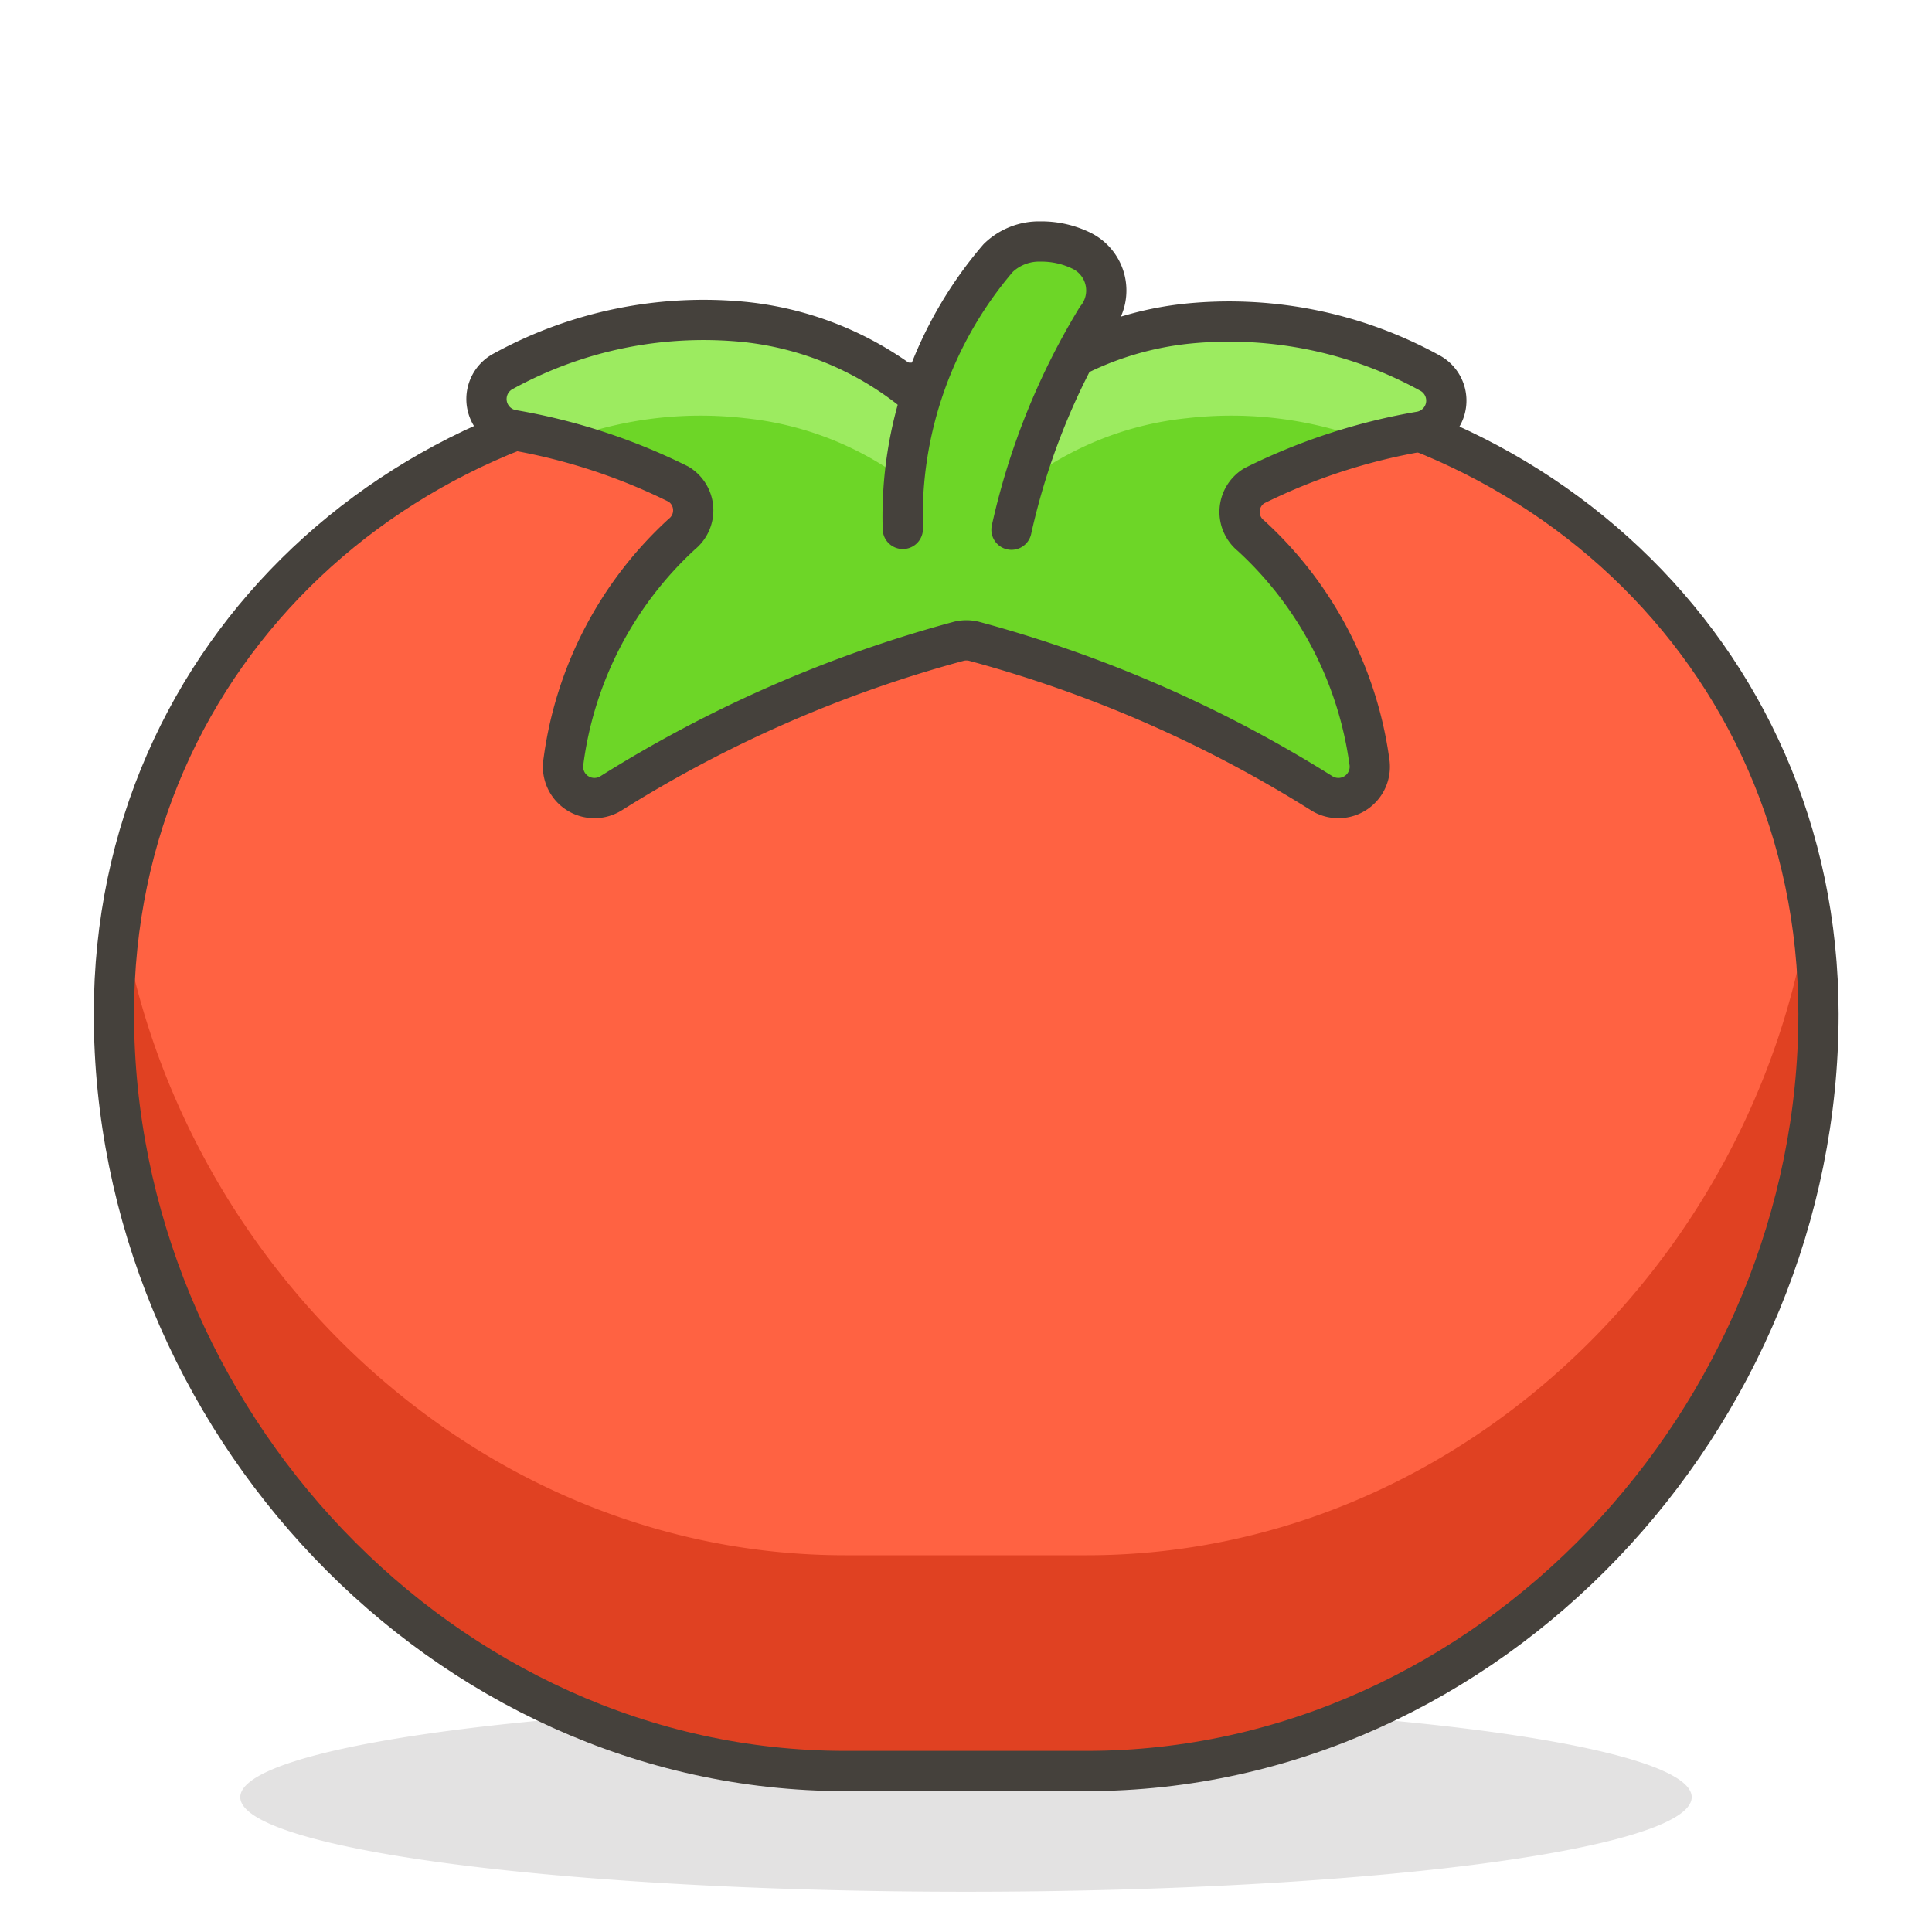 <svg xmlns="http://www.w3.org/2000/svg" width="1em" height="1em" viewBox="0 0 48 48"><path fill="#45413c" d="M5.97 44.65a18.03 2.35 0 1 0 36.06 0a18.03 2.35 0 1 0-36.06 0" opacity=".15"/><path fill="#ff6242" d="M28.85 9.51h-9.7c-9 0-16.32 6.66-16.32 15.68C2.83 35.22 11 44 21 44h6c10 0 18.18-8.78 18.18-18.81c-.01-9.02-7.32-15.68-16.33-15.68"/><path fill="#e04122" d="M27 38.64h-6c-9.11 0-16.62-7.22-18-16a16 16 0 0 0-.23 2.6C2.83 35.22 11 44 21 44h6c10 0 18.18-8.78 18.18-18.81a16 16 0 0 0-.23-2.6C43.61 31.42 36.1 38.64 27 38.64"/><path fill="none" stroke="#45413c" stroke-linecap="round" stroke-linejoin="round" d="M28.85 9.51h-9.7c-9 0-16.32 6.66-16.32 15.68C2.83 35.22 11 44 21 44h6c10 0 18.18-8.78 18.18-18.81c-.01-9.02-7.32-15.68-16.33-15.68"/><path fill="#6dd627" d="M24.19 15.93a31.8 31.8 0 0 1 8.65 3.78a.78.78 0 0 0 1.18-.8a9.33 9.33 0 0 0-2.94-5.6a.76.76 0 0 1 .08-1.24a14.9 14.9 0 0 1 4.14-1.35a.78.78 0 0 0 .21-1.46a10.35 10.35 0 0 0-6-1.22a8 8 0 0 0-4.91 2.37a.8.8 0 0 1-1.16 0A8 8 0 0 0 18.51 8a10.35 10.35 0 0 0-6 1.22a.78.78 0 0 0 .21 1.46a14.9 14.9 0 0 1 4.14 1.35a.76.76 0 0 1 .08 1.24A9.33 9.33 0 0 0 14 18.91a.78.78 0 0 0 1.18.8a31.8 31.8 0 0 1 8.65-3.78a.8.8 0 0 1 .36 0"/><path fill="#9ceb60" d="M12.7 10.72c.38.07.79.17 1.2.27a9.6 9.6 0 0 1 4.61-.6a8 8 0 0 1 4.91 2.37a.8.8 0 0 0 1.16 0a8 8 0 0 1 4.91-2.37a9.6 9.6 0 0 1 4.61.6c.41-.1.82-.2 1.2-.27a.78.78 0 0 0 .21-1.46a10.35 10.35 0 0 0-6-1.22a8 8 0 0 0-4.91 2.37a.8.8 0 0 1-1.16 0A8 8 0 0 0 18.51 8a10.35 10.35 0 0 0-6 1.22a.78.78 0 0 0 .19 1.5"/><path fill="none" stroke="#45413c" stroke-linecap="round" stroke-linejoin="round" d="M24.19 15.93a31.8 31.8 0 0 1 8.65 3.78a.78.78 0 0 0 1.18-.8a9.33 9.33 0 0 0-2.94-5.6a.76.76 0 0 1 .08-1.24a14.9 14.9 0 0 1 4.14-1.35a.78.78 0 0 0 .21-1.46a10.35 10.35 0 0 0-6-1.22a8 8 0 0 0-4.91 2.37a.8.8 0 0 1-1.16 0A8 8 0 0 0 18.51 8a10.35 10.35 0 0 0-6 1.22a.78.78 0 0 0 .21 1.46a14.9 14.9 0 0 1 4.14 1.35a.76.76 0 0 1 .08 1.24A9.33 9.33 0 0 0 14 18.91a.78.78 0 0 0 1.18.8a31.8 31.8 0 0 1 8.65-3.78a.8.8 0 0 1 .36 0"/><path fill="#6dd627" stroke="#45413c" stroke-linecap="round" stroke-linejoin="round" d="M22.43 13.14a9.87 9.87 0 0 1 2.37-6.73A1.46 1.46 0 0 1 25.85 6a2.26 2.26 0 0 1 1 .22a1.1 1.1 0 0 1 .39 1.69a17.3 17.3 0 0 0-2.11 5.25"/></svg>